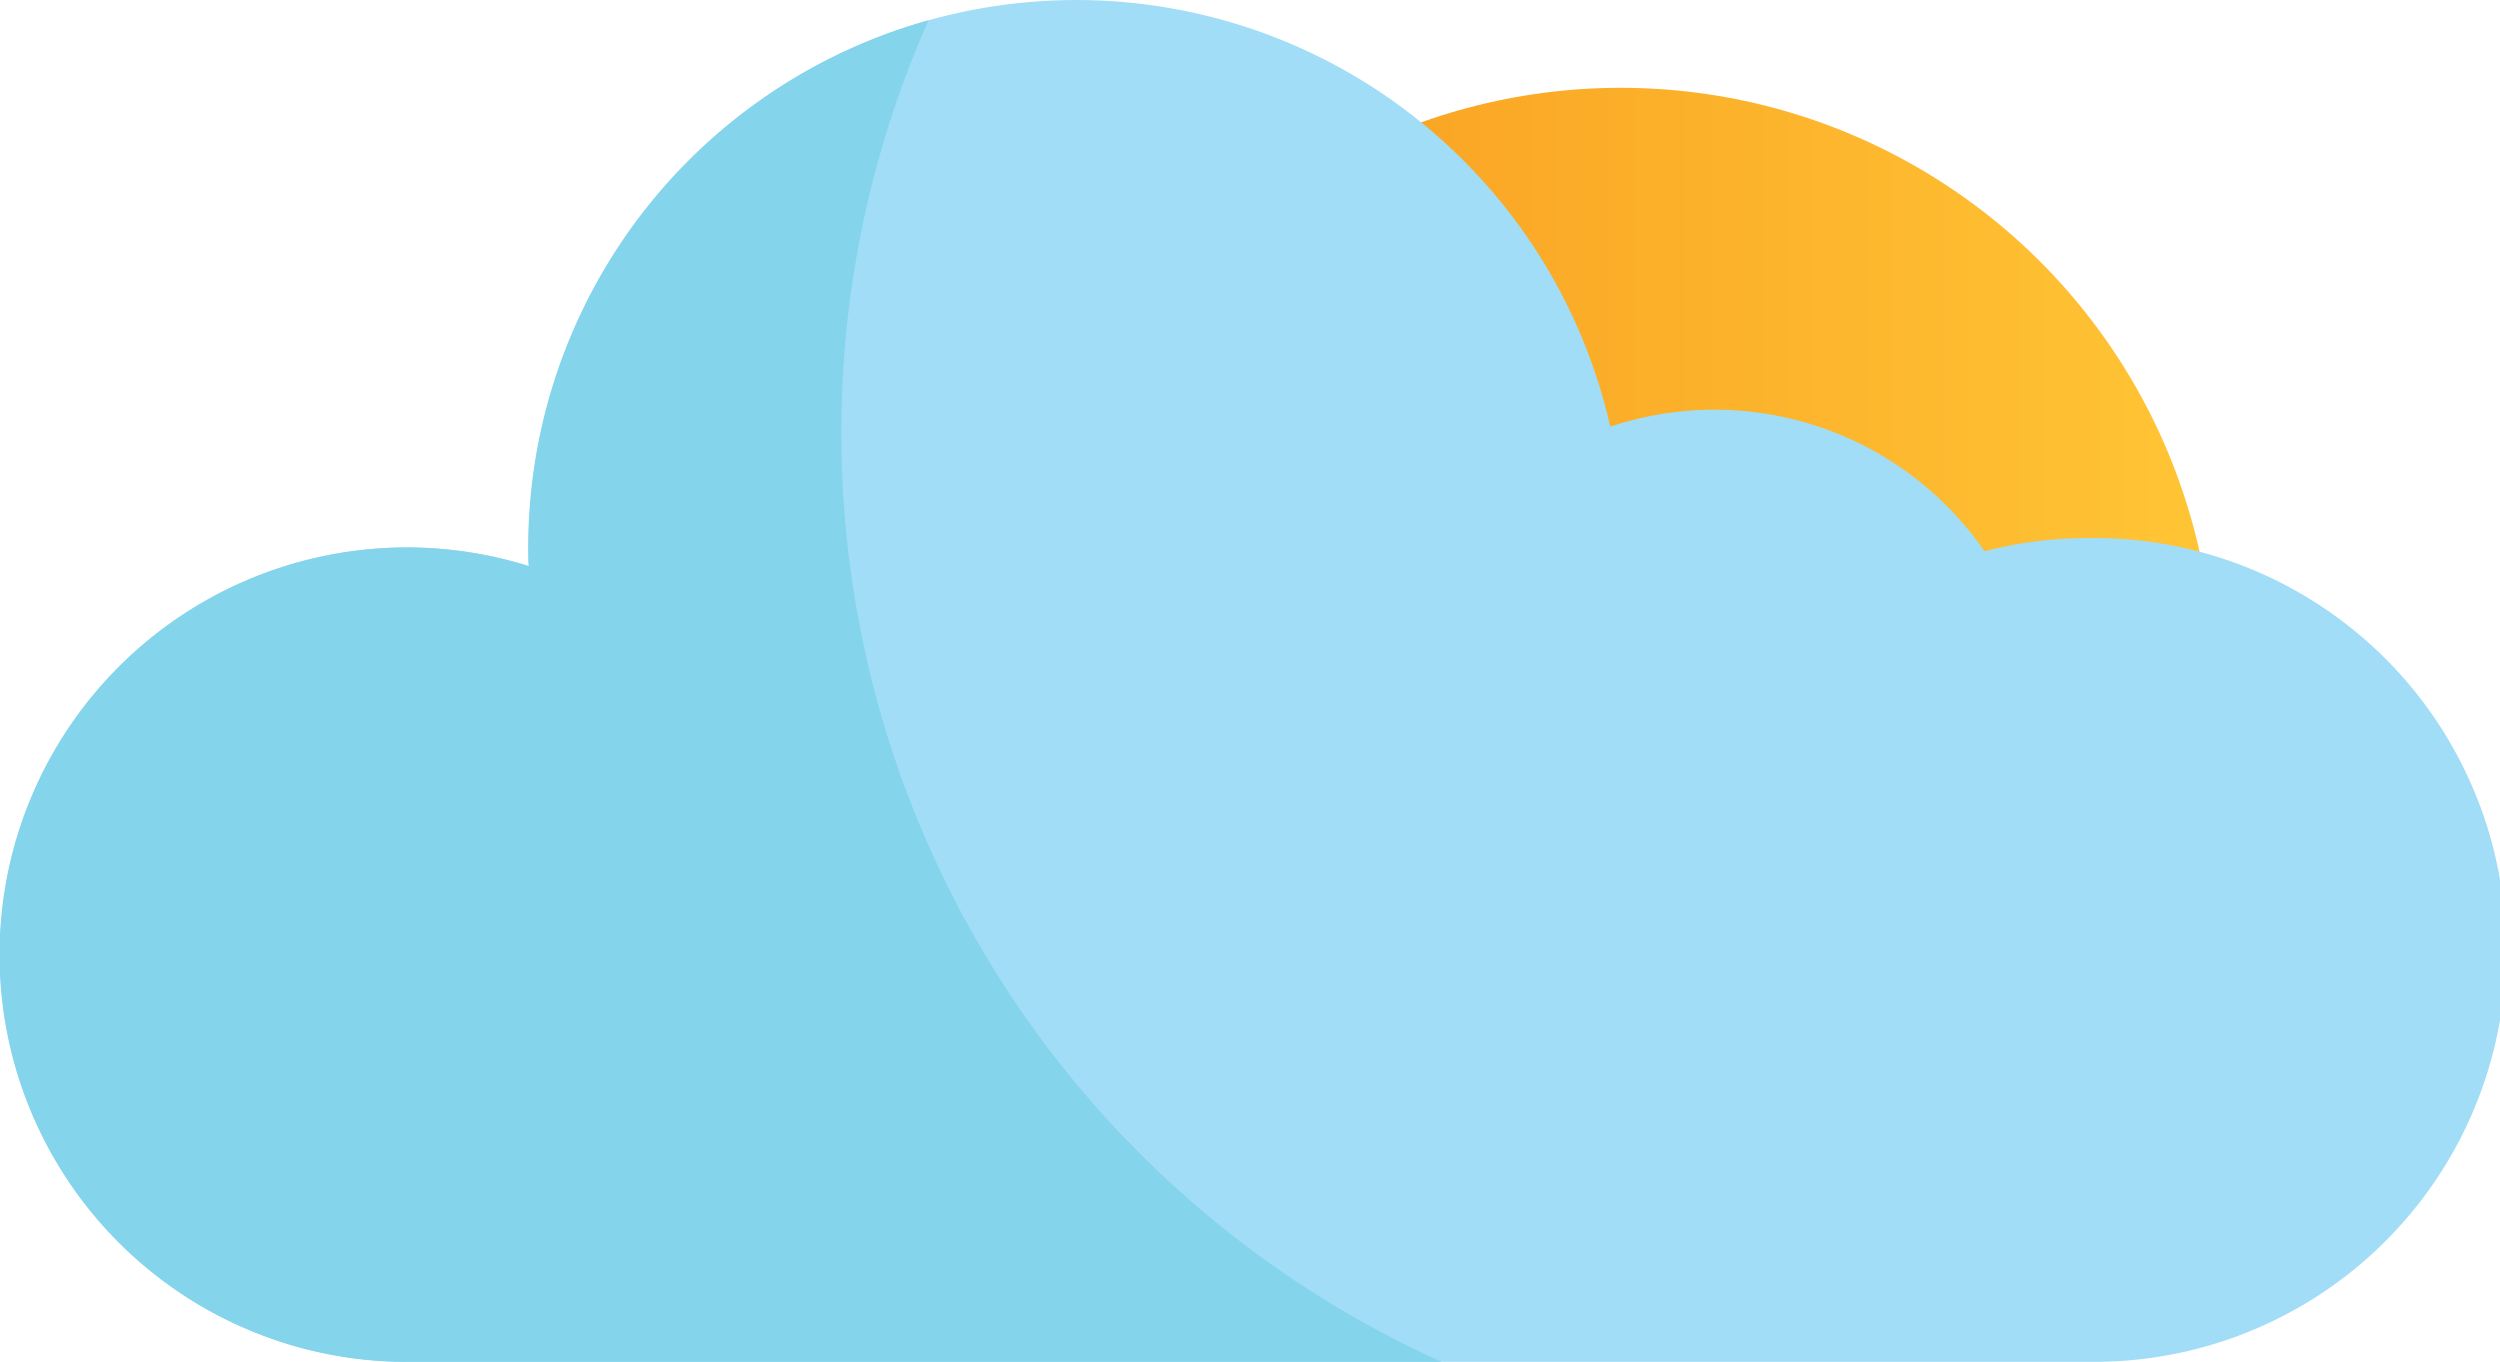 <svg id="Layer_1" data-name="Layer 1" xmlns="http://www.w3.org/2000/svg" xmlns:xlink="http://www.w3.org/1999/xlink" viewBox="0 0 281.01 153.08"><defs><style>.cls-1{fill:url(#New_Gradient_Swatch_copy);}.cls-2{fill:#a1ddf6;}.cls-3{fill:#84d4ec;}</style><linearGradient id="New_Gradient_Swatch_copy" x1="115.51" y1="76.54" x2="248.84" y2="76.54" gradientUnits="userSpaceOnUse"><stop offset="0" stop-color="#f8971d"/><stop offset="1" stop-color="#ffc535"/></linearGradient></defs><title>9</title><circle class="cls-1" cx="182.17" cy="76.54" r="66.67"/><path class="cls-2" d="M244.2,133.94a46.35,46.35,0,0,0-11.64,1.48,36.92,36.92,0,0,0-42.07-14A61.55,61.55,0,0,0,68.91,135c0,0.7,0,1.4.05,2.09a45.77,45.77,0,1,0-13.7,89.44H244.2A46.3,46.3,0,1,0,244.2,133.94Z" transform="translate(-9.49 -73.46)"/><path class="cls-3" d="M104.06,122.14a114.06,114.06,0,0,1,9.8-46.4,61.57,61.57,0,0,0-45,59.27c0,0.7,0,1.4.05,2.09a45.77,45.77,0,1,0-13.7,89.44H171.55A114.48,114.48,0,0,1,104.06,122.14Z" transform="translate(-9.49 -73.46)"/></svg>